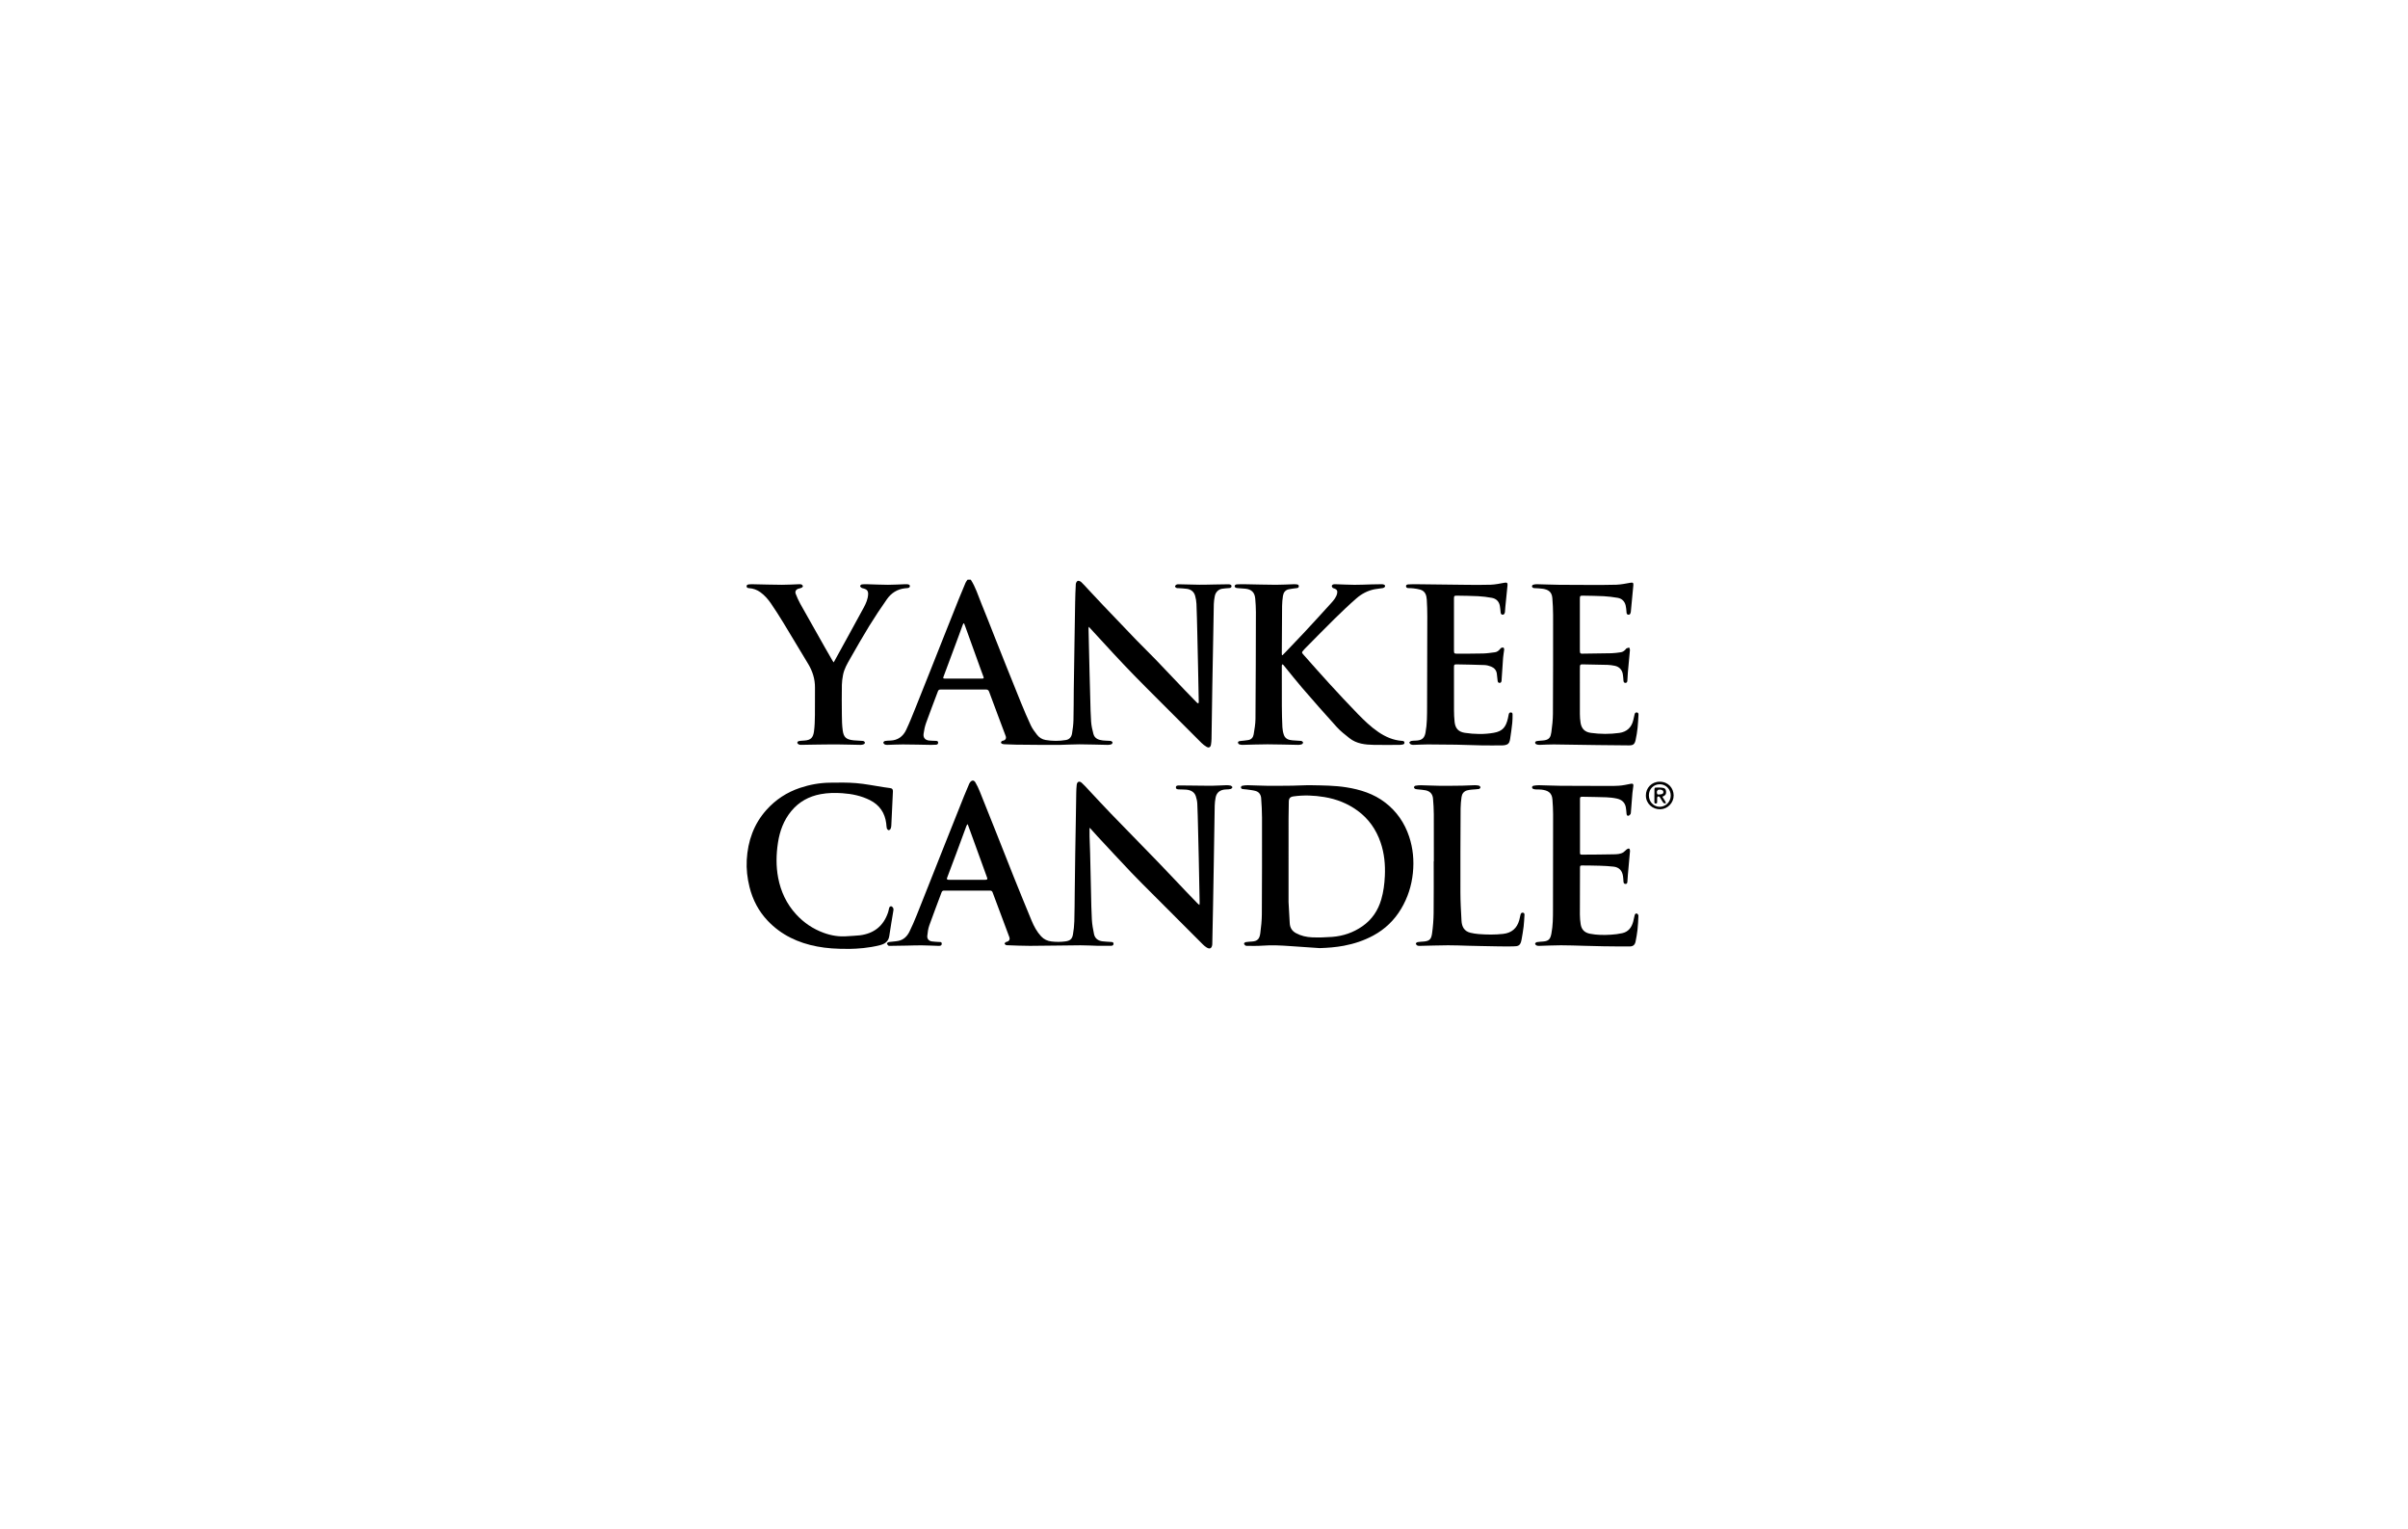 <svg width="416" height="264" viewBox="0 0 416 264" fill="none" xmlns="http://www.w3.org/2000/svg">
<rect width="416" height="264" fill="white"/>
<path fill-rule="evenodd" clip-rule="evenodd" d="M167.704 100.115C168.54 101.381 168.961 102.836 169.533 104.22C170.312 106.108 171.046 108.016 171.8 109.915C172.467 111.597 173.132 113.279 173.804 114.959C174.658 117.091 175.506 119.226 176.378 121.35C176.922 122.675 177.474 123.998 178.085 125.291C178.36 125.872 178.763 126.4 179.16 126.912C179.528 127.387 180.028 127.703 180.637 127.806C181.806 128.003 182.975 128.008 184.145 127.81C184.796 127.7 185.109 127.251 185.206 126.664C185.331 125.912 185.429 125.148 185.449 124.387C185.495 122.643 185.48 120.896 185.503 119.151C185.541 116.263 185.588 113.375 185.634 110.487C185.667 108.365 185.697 106.242 185.738 104.12C185.76 103.04 185.789 101.959 185.853 100.881C185.865 100.681 186.023 100.388 186.183 100.329C186.344 100.269 186.643 100.392 186.793 100.531C187.21 100.916 187.58 101.352 187.97 101.767C188.79 102.643 189.603 103.524 190.43 104.392C192.38 106.44 194.328 108.488 196.292 110.522C197.401 111.671 198.553 112.778 199.662 113.927C201.363 115.691 203.042 117.477 204.733 119.25C205.408 119.956 206.09 120.655 206.774 121.352C206.839 121.419 206.939 121.45 207.023 121.498C207.048 121.407 207.096 121.316 207.094 121.225C207.056 119.165 207.015 117.104 206.971 115.044C206.929 113.126 206.888 111.208 206.841 109.291C206.8 107.628 206.767 105.966 206.698 104.304C206.679 103.83 206.593 103.347 206.463 102.89C206.265 102.198 205.756 101.803 205.058 101.699C204.558 101.624 204.048 101.615 203.543 101.577C203.452 101.57 203.344 101.599 203.273 101.56C203.161 101.497 203.005 101.398 202.994 101.3C202.983 101.201 203.105 101.052 203.207 100.986C203.309 100.92 203.46 100.907 203.589 100.91C204.784 100.933 205.98 100.979 207.176 100.989C208.067 100.997 208.959 100.964 209.85 100.949C210.641 100.935 211.432 100.908 212.223 100.911C212.601 100.912 212.791 101.058 212.755 101.272C212.703 101.589 212.438 101.558 212.207 101.578C211.844 101.609 211.478 101.628 211.119 101.687C210.478 101.792 209.986 102.294 209.86 102.98C209.779 103.42 209.707 103.867 209.696 104.313C209.646 106.384 209.623 108.455 209.585 110.526C209.537 113.21 209.483 115.893 209.435 118.577C209.415 119.627 209.405 120.678 209.389 121.73C209.361 123.689 209.336 125.649 209.299 127.608C209.293 127.943 209.26 128.28 209.207 128.611C209.133 129.069 208.836 129.22 208.437 128.981C208.127 128.796 207.829 128.573 207.573 128.317C204.913 125.668 202.262 123.009 199.61 120.351C198.382 119.12 197.146 117.895 195.935 116.647C194.737 115.415 193.557 114.166 192.385 112.909C191.054 111.481 189.74 110.037 188.419 108.6C188.327 108.5 188.235 108.399 188.096 108.248C188.073 108.393 188.049 108.469 188.051 108.543C188.107 111.011 188.164 113.48 188.224 115.949C188.264 117.591 188.308 119.233 188.356 120.875C188.393 122.129 188.403 123.386 188.497 124.636C188.551 125.351 188.706 126.067 188.895 126.761C189.111 127.555 189.779 127.798 190.512 127.882C190.904 127.926 191.301 127.927 191.695 127.953C191.796 127.959 191.91 127.958 191.991 128.006C192.083 128.06 192.208 128.169 192.204 128.249C192.199 128.353 192.102 128.508 192.009 128.543C191.813 128.614 191.594 128.653 191.386 128.649C189.753 128.622 188.121 128.56 186.488 128.554C185.364 128.549 184.239 128.63 183.114 128.649C182.074 128.666 181.035 128.658 179.996 128.651C178.494 128.643 176.993 128.631 175.492 128.61C174.823 128.601 174.155 128.572 173.487 128.541C173.348 128.535 173.204 128.503 173.078 128.446C173.006 128.413 172.922 128.307 172.923 128.235C172.924 128.155 173.002 128.061 173.071 128.002C173.128 127.954 173.219 127.942 173.298 127.924C173.706 127.832 173.886 127.518 173.74 127.125C173.296 125.934 172.846 124.745 172.4 123.555C171.89 122.193 171.375 120.832 170.876 119.466C170.776 119.192 170.618 119.087 170.333 119.088C167.714 119.095 165.096 119.094 162.476 119.089C162.238 119.088 162.112 119.179 162.028 119.406C161.353 121.217 160.649 123.017 159.998 124.836C159.781 125.443 159.641 126.09 159.556 126.731C159.463 127.426 159.834 127.83 160.528 127.901C160.9 127.939 161.277 127.938 161.651 127.956C161.837 127.965 162.039 127.972 162.07 128.215C162.101 128.466 161.95 128.601 161.719 128.621C161.427 128.647 161.133 128.654 160.839 128.65C159.217 128.625 157.596 128.58 155.974 128.573C155.082 128.569 154.19 128.629 153.299 128.649C153.14 128.653 152.961 128.64 152.827 128.567C152.718 128.508 152.593 128.341 152.604 128.235C152.615 128.136 152.784 127.997 152.901 127.975C153.198 127.922 153.506 127.916 153.809 127.906C155.099 127.865 156.004 127.198 156.539 126.074C157.119 124.855 157.616 123.595 158.123 122.342C159.031 120.098 159.919 117.846 160.813 115.596C161.598 113.621 162.379 111.644 163.164 109.668C163.983 107.607 164.801 105.546 165.627 103.489C166.01 102.536 166.404 101.589 166.807 100.645C166.89 100.454 167.038 100.291 167.156 100.115C167.338 100.115 167.521 100.115 167.704 100.115ZM166.55 107.659C166.517 107.663 166.483 107.667 166.451 107.672C166.408 107.75 166.354 107.824 166.323 107.908C166.045 108.661 165.775 109.418 165.495 110.17C164.667 112.399 163.835 114.627 163.005 116.855C162.898 117.144 162.933 117.199 163.242 117.199C165.383 117.202 167.524 117.202 169.665 117.2C169.95 117.2 169.991 117.136 169.894 116.869C169.737 116.439 169.575 116.011 169.419 115.581C168.542 113.151 167.666 110.721 166.79 108.292C166.713 108.08 166.63 107.87 166.55 107.659Z" fill="black"/>
<path fill-rule="evenodd" clip-rule="evenodd" d="M188.226 143.039C188.226 143.512 188.215 143.986 188.228 144.459C188.255 145.438 188.304 146.416 188.328 147.395C188.386 149.71 188.431 152.026 188.488 154.342C188.524 155.831 188.536 157.322 188.626 158.809C188.677 159.657 188.822 160.507 189.002 161.34C189.167 162.101 189.727 162.493 190.484 162.579C190.957 162.633 191.433 162.655 191.908 162.686C192.127 162.7 192.366 162.697 192.372 162.999C192.378 163.29 192.135 163.348 191.926 163.352C191.175 163.367 190.424 163.367 189.673 163.352C188.67 163.33 187.667 163.257 186.664 163.264C183.753 163.283 180.842 163.346 177.931 163.359C176.633 163.365 175.336 163.293 174.039 163.253C173.948 163.251 173.842 163.256 173.772 163.211C173.679 163.152 173.546 163.039 173.555 162.965C173.568 162.867 173.691 162.771 173.785 162.7C173.845 162.655 173.942 162.663 174.018 162.637C174.353 162.524 174.508 162.221 174.383 161.887C173.745 160.17 173.101 158.456 172.459 156.741C172.133 155.875 171.801 155.011 171.487 154.141C171.404 153.911 171.273 153.82 171.038 153.82C168.389 153.822 165.739 153.822 163.09 153.817C162.865 153.817 162.744 153.906 162.663 154.121C161.957 156.026 161.219 157.921 160.541 159.836C160.34 160.402 160.258 161.022 160.198 161.625C160.144 162.15 160.451 162.504 160.97 162.59C161.367 162.657 161.776 162.652 162.178 162.689C162.393 162.708 162.684 162.618 162.693 162.992C162.7 163.247 162.539 163.374 162.178 163.364C161.195 163.338 160.212 163.281 159.23 163.271C158.369 163.262 157.507 163.302 156.645 163.317C155.651 163.335 154.657 163.35 153.663 163.363C153.595 163.364 153.499 163.357 153.462 163.315C153.365 163.203 153.214 163.056 153.233 162.949C153.251 162.846 153.444 162.718 153.575 162.698C154.124 162.614 154.687 162.609 155.229 162.495C156.115 162.309 156.717 161.699 157.106 160.922C157.574 159.989 157.978 159.021 158.372 158.052C159.137 156.169 159.875 154.275 160.624 152.385C161.479 150.229 162.331 148.071 163.189 145.915C164.298 143.124 165.409 140.334 166.525 137.546C166.821 136.809 167.135 136.08 167.445 135.349C167.48 135.266 167.533 135.189 167.588 135.116C167.878 134.729 168.252 134.705 168.498 135.118C168.792 135.613 169.04 136.141 169.256 136.676C170.203 139.013 171.133 141.357 172.064 143.7C173.085 146.271 174.089 148.848 175.12 151.415C176.139 153.952 177.17 156.484 178.219 159.009C178.626 159.988 179.126 160.921 179.855 161.71C180.348 162.242 180.948 162.523 181.666 162.605C182.467 162.697 183.261 162.701 184.058 162.59C184.85 162.48 185.216 162.198 185.358 161.406C185.492 160.657 185.575 159.891 185.597 159.13C185.649 157.406 185.648 155.681 185.67 153.956C185.697 151.813 185.721 149.67 185.754 147.526C185.787 145.353 185.83 143.18 185.867 141.007C185.89 139.64 185.903 138.272 185.931 136.905C185.939 136.457 185.96 136.008 186.01 135.562C186.073 135.003 186.457 134.83 186.873 135.199C187.306 135.58 187.687 136.021 188.083 136.443C189.345 137.783 190.587 139.142 191.866 140.465C194.516 143.207 197.192 145.925 199.844 148.665C201.533 150.412 203.195 152.185 204.872 153.944C205.545 154.65 206.225 155.349 206.903 156.049C206.978 156.126 207.066 156.189 207.208 156.308C207.227 156.145 207.25 156.052 207.248 155.96C207.198 153.358 207.148 150.756 207.093 148.154C207.055 146.4 207.012 144.646 206.967 142.891C206.932 141.535 206.909 140.178 206.843 138.823C206.821 138.381 206.728 137.928 206.584 137.509C206.326 136.751 205.695 136.46 204.955 136.384C204.563 136.344 204.164 136.367 203.77 136.341C203.516 136.325 203.158 136.355 203.146 136.006C203.134 135.645 203.492 135.656 203.745 135.655C204.555 135.65 205.364 135.671 206.174 135.679C207.279 135.69 208.384 135.714 209.489 135.704C210.269 135.696 211.047 135.635 211.827 135.614C212.089 135.607 212.357 135.627 212.611 135.686C212.731 135.714 212.824 135.864 212.928 135.958C212.835 136.063 212.757 136.231 212.645 136.259C212.384 136.324 212.106 136.336 211.835 136.344C210.8 136.374 210.177 136.841 210.001 137.778C209.917 138.227 209.862 138.687 209.851 139.145C209.813 140.655 209.801 142.165 209.778 143.675C209.749 145.562 209.72 147.45 209.688 149.337C209.646 151.806 209.606 154.276 209.559 156.745C209.52 158.846 209.473 160.948 209.43 163.05C209.429 163.091 209.428 163.132 209.422 163.172C209.332 163.805 208.992 163.975 208.449 163.637C208.219 163.493 208.004 163.315 207.812 163.123C204.998 160.312 202.188 157.497 199.38 154.681C198.073 153.369 196.749 152.073 195.473 150.732C193.489 148.647 191.538 146.53 189.576 144.424C189.142 143.958 188.723 143.479 188.297 143.005C188.275 143.017 188.251 143.028 188.226 143.039ZM167.191 142.39C167.159 142.389 167.127 142.387 167.095 142.385C167.045 142.48 166.984 142.571 166.947 142.67C166.373 144.223 165.805 145.778 165.228 147.329C164.693 148.767 164.15 150.202 163.608 151.637C163.541 151.816 163.607 151.913 163.783 151.943C163.863 151.956 163.945 151.953 164.026 151.953C166.055 151.953 168.083 151.953 170.112 151.953C170.193 151.953 170.274 151.955 170.355 151.945C170.551 151.919 170.612 151.811 170.543 151.622C170.276 150.888 170.011 150.153 169.745 149.419C169.025 147.434 168.305 145.449 167.584 143.465C167.454 143.106 167.322 142.748 167.191 142.39Z" fill="black"/>
<path fill-rule="evenodd" clip-rule="evenodd" d="M227.976 163.75C226.298 163.636 224.619 163.527 222.942 163.405C221.323 163.289 219.707 163.201 218.082 163.327C217.193 163.396 216.297 163.358 215.404 163.362C215.307 163.363 215.184 163.342 215.118 163.282C215.024 163.196 214.906 163.053 214.922 162.955C214.937 162.859 215.099 162.734 215.212 162.716C215.571 162.658 215.937 162.635 216.301 162.613C217.317 162.553 217.607 162.058 217.726 161.175C217.872 160.086 217.987 158.985 217.993 157.887C218.027 152.323 218.029 146.757 218.022 141.192C218.02 140.081 217.955 138.969 217.874 137.861C217.831 137.275 217.524 136.788 216.941 136.617C216.433 136.469 215.892 136.426 215.365 136.348C215.106 136.31 214.838 136.32 214.584 136.261C214.493 136.24 214.376 136.081 214.376 135.986C214.376 135.891 214.498 135.732 214.588 135.715C214.904 135.654 215.23 135.611 215.551 135.616C216.655 135.637 217.759 135.702 218.864 135.712C220.334 135.726 221.805 135.714 223.276 135.695C224.38 135.68 225.485 135.597 226.589 135.618C228.584 135.656 230.583 135.663 232.563 135.975C235.004 136.36 237.32 137.086 239.31 138.618C241.288 140.139 242.649 142.115 243.439 144.491C244.118 146.536 244.305 148.626 244.087 150.768C243.862 152.982 243.199 155.045 242.064 156.951C240.881 158.936 239.278 160.479 237.245 161.578C235.641 162.445 233.936 163.006 232.156 163.342C230.779 163.601 229.384 163.707 227.976 163.75ZM222.607 155.795C222.677 157.045 222.744 158.247 222.812 159.448C222.855 160.207 223.185 160.778 223.865 161.151C224.749 161.636 225.711 161.854 226.692 161.891C227.844 161.933 229.005 161.902 230.155 161.812C232.044 161.664 233.79 161.069 235.364 159.974C237.019 158.823 238.067 157.258 238.627 155.333C239.011 154.014 239.18 152.662 239.243 151.293C239.335 149.32 239.153 147.386 238.508 145.504C237.734 143.249 236.435 141.396 234.504 139.994C232.787 138.749 230.875 138.006 228.794 137.66C227.021 137.365 225.247 137.295 223.464 137.546C222.89 137.626 222.663 137.867 222.651 138.447C222.633 139.416 222.61 140.385 222.609 141.355C222.604 146.184 222.607 151.013 222.607 155.795Z" fill="black"/>
<path fill-rule="evenodd" clip-rule="evenodd" d="M221.555 113.17C221.792 112.927 222.032 112.688 222.266 112.443C223.27 111.391 224.281 110.347 225.271 109.282C226.854 107.578 228.431 105.867 229.989 104.139C230.413 103.668 230.836 103.169 230.994 102.523C231.108 102.057 230.943 101.778 230.499 101.632C230.413 101.604 230.302 101.597 230.246 101.538C230.163 101.453 230.075 101.329 230.074 101.221C230.072 101.13 230.175 100.997 230.264 100.956C230.387 100.9 230.541 100.897 230.681 100.901C231.785 100.934 232.89 100.998 233.995 101.005C234.987 101.011 235.979 100.954 236.972 100.93C237.58 100.915 238.189 100.907 238.798 100.901C238.867 100.9 238.938 100.924 239.005 100.943C239.192 100.995 239.347 101.113 239.266 101.31C239.219 101.426 239.051 101.541 238.921 101.564C238.424 101.655 237.915 101.68 237.422 101.781C236.255 102.019 235.217 102.572 234.334 103.342C233.033 104.477 231.782 105.672 230.55 106.883C228.824 108.58 227.133 110.314 225.427 112.034C225.356 112.105 225.291 112.184 225.224 112.26C224.853 112.686 224.847 112.692 225.231 113.124C226.684 114.757 228.126 116.4 229.603 118.011C231.245 119.801 232.893 121.586 234.591 123.322C235.69 124.447 236.825 125.547 238.135 126.436C239.371 127.274 240.705 127.853 242.212 127.957C242.414 127.972 242.613 128.002 242.631 128.259C242.648 128.505 242.458 128.56 242.275 128.598C242.137 128.626 241.994 128.648 241.854 128.649C240.352 128.653 238.849 128.673 237.348 128.648C235.844 128.622 234.355 128.466 233.118 127.482C232.364 126.881 231.589 126.284 230.944 125.575C228.912 123.341 226.921 121.069 224.947 118.784C223.843 117.507 222.805 116.172 221.734 114.866C221.682 114.804 221.592 114.774 221.519 114.728C221.492 114.808 221.442 114.887 221.442 114.966C221.44 117.305 221.434 119.644 221.449 121.983C221.456 123.186 221.484 124.391 221.543 125.593C221.566 126.045 221.654 126.51 221.803 126.936C222.04 127.611 222.63 127.812 223.281 127.863C223.736 127.899 224.192 127.923 224.647 127.955C224.728 127.96 224.822 127.952 224.883 127.993C224.977 128.054 225.112 128.152 225.112 128.234C225.112 128.338 225.014 128.498 224.921 128.533C224.728 128.608 224.509 128.65 224.301 128.647C222.527 128.621 220.753 128.556 218.979 128.553C217.529 128.55 216.08 128.621 214.63 128.647C214.432 128.65 214.222 128.611 214.04 128.535C213.95 128.498 213.875 128.337 213.865 128.226C213.859 128.158 213.983 128.03 214.065 128.014C214.343 127.961 214.627 127.949 214.908 127.915C215.149 127.887 215.39 127.853 215.63 127.818C216.197 127.736 216.494 127.342 216.579 126.835C216.726 125.953 216.885 125.059 216.892 124.169C216.94 118.012 216.954 111.855 216.966 105.698C216.968 104.934 216.914 104.169 216.853 103.407C216.766 102.335 216.224 101.79 215.158 101.677C214.685 101.626 214.209 101.613 213.735 101.568C213.612 101.556 213.46 101.521 213.381 101.438C213.187 101.236 213.344 100.947 213.684 100.926C214.19 100.895 214.698 100.9 215.205 100.908C216.939 100.936 218.673 100.992 220.406 100.998C221.47 101.002 222.534 100.931 223.598 100.899C223.75 100.894 223.903 100.907 224.053 100.929C224.249 100.959 224.405 101.044 224.378 101.287C224.354 101.508 224.204 101.552 224.014 101.575C223.553 101.632 223.088 101.681 222.634 101.778C222.035 101.907 221.728 102.35 221.64 102.921C221.553 103.494 221.496 104.076 221.49 104.655C221.461 107.37 221.454 110.086 221.44 112.802C221.44 112.909 221.451 113.015 221.457 113.123C221.489 113.139 221.522 113.154 221.555 113.17Z" fill="black"/>
<path fill-rule="evenodd" clip-rule="evenodd" d="M146.804 163.883C144.398 163.901 142.78 163.774 141.182 163.474C137.895 162.856 134.974 161.498 132.635 159.036C131.061 157.38 130.033 155.417 129.482 153.193C129.101 151.657 128.92 150.094 129.007 148.521C129.189 145.261 130.219 142.316 132.43 139.858C134.02 138.09 135.944 136.836 138.193 136.08C139.87 135.516 141.592 135.204 143.354 135.179C144.884 135.156 146.422 135.129 147.943 135.258C149.504 135.39 151.049 135.71 152.602 135.947C152.982 136.005 153.364 136.062 153.745 136.108C154.14 136.157 154.275 136.311 154.257 136.712C154.166 138.647 154.079 140.583 153.984 142.518C153.974 142.72 153.953 142.935 153.872 143.114C153.817 143.238 153.638 143.399 153.536 143.386C153.41 143.369 153.242 143.205 153.206 143.073C153.133 142.802 153.14 142.509 153.105 142.225C152.873 140.389 151.95 139.032 150.302 138.201C148.804 137.446 147.195 137.113 145.534 136.998C144.274 136.911 143.016 136.929 141.774 137.161C139.746 137.54 138.026 138.468 136.694 140.091C135.388 141.681 134.708 143.526 134.4 145.537C134.09 147.559 134.049 149.584 134.431 151.597C134.886 153.988 135.889 156.119 137.542 157.922C138.871 159.372 140.458 160.44 142.296 161.111C143.612 161.592 144.976 161.817 146.385 161.695C147.102 161.633 147.824 161.629 148.537 161.541C150.957 161.243 152.608 159.955 153.409 157.615C153.491 157.376 153.536 157.122 153.592 156.873C153.641 156.657 153.78 156.491 153.985 156.528C154.115 156.55 154.247 156.721 154.319 156.857C154.374 156.961 154.362 157.118 154.342 157.246C154.106 158.715 153.842 160.179 153.63 161.651C153.49 162.615 152.877 163.02 152.027 163.24C150.056 163.751 148.046 163.862 146.804 163.883Z" fill="black"/>
<path fill-rule="evenodd" clip-rule="evenodd" d="M272.956 142.634C272.956 144.156 272.955 145.678 272.956 147.2C272.956 147.59 272.977 147.61 273.375 147.607C275.182 147.593 276.988 147.594 278.794 147.55C279.363 147.536 279.961 147.521 280.468 147.192C280.676 147.056 280.83 146.838 281.033 146.692C281.15 146.608 281.353 146.52 281.451 146.569C281.546 146.616 281.609 146.839 281.597 146.978C281.485 148.339 281.352 149.699 281.23 151.059C281.194 151.464 281.176 151.872 281.145 152.277C281.128 152.497 281.069 152.694 280.788 152.669C280.523 152.645 280.483 152.449 280.468 152.23C280.446 151.915 280.429 151.598 280.381 151.287C280.236 150.353 279.706 149.793 278.772 149.68C277.969 149.582 277.157 149.549 276.348 149.52C275.354 149.486 274.36 149.487 273.366 149.474C273.005 149.47 272.958 149.515 272.956 149.872C272.948 152.568 272.932 155.264 272.937 157.96C272.939 158.518 272.988 159.082 273.075 159.634C273.223 160.565 273.752 161.084 274.686 161.268C275.879 161.502 277.087 161.509 278.293 161.434C278.956 161.393 279.625 161.314 280.273 161.167C281.338 160.926 281.892 160.152 282.157 159.137C282.247 158.793 282.325 158.444 282.394 158.095C282.44 157.864 282.587 157.721 282.791 157.782C282.908 157.817 283.053 158.029 283.048 158.157C283.019 158.971 282.978 159.788 282.889 160.598C282.816 161.276 282.691 161.95 282.557 162.619C282.444 163.182 282.131 163.459 281.556 163.462C280.034 163.47 278.512 163.454 276.991 163.433C275.885 163.417 274.781 163.378 273.675 163.351C272.338 163.318 271 163.26 269.662 163.262C268.406 163.264 267.149 163.332 265.892 163.362C265.734 163.366 265.559 163.35 265.422 163.282C265.317 163.229 265.178 163.053 265.201 162.978C265.237 162.865 265.39 162.733 265.51 162.713C265.889 162.651 266.277 162.642 266.66 162.605C267.607 162.513 267.847 162.124 268.023 161.201C268.281 159.854 268.289 158.484 268.29 157.115C268.296 151.621 268.312 146.126 268.31 140.631C268.31 139.786 268.257 138.939 268.196 138.095C268.106 136.848 267.359 136.504 266.282 136.374C265.992 136.339 265.695 136.363 265.401 136.345C265.22 136.335 265.03 136.323 264.866 136.257C264.772 136.219 264.667 136.067 264.669 135.969C264.671 135.879 264.798 135.731 264.889 135.713C265.206 135.654 265.532 135.61 265.853 135.615C267.1 135.638 268.346 135.702 269.593 135.714C271.918 135.737 274.242 135.737 276.567 135.739C277.602 135.74 278.64 135.764 279.671 135.702C280.364 135.661 281.051 135.502 281.735 135.368C282.049 135.306 282.2 135.377 282.174 135.7C282.14 136.116 282.051 136.527 282.015 136.943C281.921 138.029 281.844 139.117 281.756 140.204C281.745 140.345 281.743 140.51 281.67 140.617C281.585 140.741 281.435 140.874 281.298 140.894C281.094 140.923 281.017 140.74 280.998 140.549C280.96 140.174 280.943 139.795 280.873 139.427C280.714 138.592 280.186 138.122 279.348 137.93C278.138 137.653 276.91 137.693 275.685 137.654C274.924 137.63 274.164 137.621 273.403 137.612C272.993 137.606 272.956 137.647 272.956 138.069C272.955 139.59 272.956 141.112 272.956 142.634C272.957 142.634 272.956 142.634 272.956 142.634Z" fill="black"/>
<path fill-rule="evenodd" clip-rule="evenodd" d="M272.934 107.9C272.934 109.34 272.934 110.78 272.935 112.22C272.935 112.342 272.948 112.464 272.95 112.586C272.954 112.806 273.073 112.898 273.28 112.896C274.994 112.873 276.708 112.861 278.421 112.821C278.945 112.808 279.468 112.724 279.989 112.657C280.349 112.611 280.623 112.403 280.854 112.132C280.899 112.078 280.938 112.002 280.998 111.977C281.145 111.915 281.302 111.876 281.454 111.828C281.5 111.98 281.596 112.137 281.583 112.284C281.477 113.543 281.346 114.8 281.233 116.059C281.187 116.566 281.165 117.075 281.137 117.584C281.124 117.8 281.018 117.946 280.805 117.945C280.577 117.944 280.482 117.789 280.468 117.558C280.446 117.192 280.413 116.826 280.358 116.464C280.241 115.691 279.738 115.151 278.97 114.993C278.565 114.91 278.149 114.845 277.737 114.833C276.267 114.79 274.797 114.775 273.326 114.743C273.074 114.738 272.945 114.831 272.947 115.096C272.95 115.34 272.935 115.585 272.935 115.83C272.933 118.322 272.925 120.813 272.936 123.305C272.939 123.823 272.973 124.348 273.059 124.858C273.234 125.89 273.814 126.436 274.839 126.577C276.475 126.802 278.113 126.811 279.751 126.584C281.036 126.407 281.871 125.638 282.162 124.374C282.239 124.037 282.315 123.699 282.394 123.362C282.441 123.163 282.547 123.025 282.774 123.048C283.013 123.072 283.072 123.251 283.061 123.445C283.017 124.209 282.986 124.974 282.902 125.734C282.824 126.431 282.718 127.129 282.563 127.813C282.397 128.545 282.152 128.737 281.416 128.736C279.59 128.732 277.764 128.707 275.939 128.682C273.424 128.647 270.91 128.595 268.395 128.572C267.585 128.564 266.775 128.63 265.964 128.646C265.776 128.65 265.576 128.615 265.403 128.545C265.306 128.505 265.197 128.353 265.2 128.255C265.202 128.166 265.335 128.025 265.433 128.004C265.688 127.947 265.954 127.943 266.216 127.918C266.428 127.897 266.642 127.892 266.851 127.853C267.67 127.7 267.891 127.291 268.009 126.453C268.159 125.396 268.274 124.323 268.28 123.257C268.313 117.58 268.313 111.902 268.309 106.225C268.308 105.247 268.255 104.267 268.178 103.292C268.088 102.16 267.407 101.834 266.563 101.69C266.085 101.608 265.594 101.613 265.11 101.576C265.019 101.568 264.913 101.575 264.845 101.529C264.761 101.472 264.657 101.368 264.657 101.284C264.658 101.187 264.743 101.031 264.824 101.005C265.031 100.937 265.258 100.897 265.476 100.901C266.773 100.927 268.07 100.985 269.367 101.002C271.031 101.025 272.696 101.025 274.36 101.025C275.983 101.024 277.609 101.047 279.23 100.989C280.043 100.96 280.855 100.793 281.66 100.649C282.077 100.575 282.212 100.65 282.172 101.081C282.032 102.583 281.888 104.083 281.745 105.585C281.741 105.625 281.739 105.667 281.73 105.706C281.675 105.94 281.624 106.195 281.308 106.166C280.985 106.136 281.007 105.877 280.985 105.637C280.954 105.272 280.927 104.901 280.839 104.548C280.66 103.826 280.177 103.372 279.457 103.249C278.671 103.115 277.875 103.016 277.079 102.972C275.906 102.908 274.73 102.904 273.555 102.88C272.961 102.869 272.934 102.902 272.934 103.489C272.935 104.959 272.935 106.43 272.934 107.9Z" fill="black"/>
<path fill-rule="evenodd" clip-rule="evenodd" d="M251.184 107.908C251.185 109.389 251.184 110.87 251.185 112.351C251.186 112.844 251.243 112.9 251.727 112.898C253.229 112.89 254.731 112.902 256.232 112.863C256.907 112.846 257.58 112.736 258.252 112.655C258.637 112.609 258.917 112.373 259.16 112.086C259.219 112.018 259.274 111.921 259.35 111.895C259.472 111.852 259.634 111.809 259.735 111.858C259.813 111.896 259.867 112.079 259.857 112.189C259.809 112.656 259.711 113.118 259.673 113.585C259.588 114.652 259.527 115.722 259.456 116.79C259.439 117.045 259.432 117.3 259.407 117.553C259.387 117.762 259.301 117.952 259.063 117.946C258.815 117.94 258.739 117.761 258.721 117.526C258.69 117.121 258.645 116.716 258.583 116.314C258.492 115.726 258.121 115.335 257.598 115.126C257.236 114.981 256.836 114.877 256.45 114.862C254.869 114.801 253.287 114.778 251.705 114.747C251.233 114.737 251.185 114.79 251.184 115.275C251.183 117.737 251.177 120.198 251.189 122.659C251.193 123.352 251.218 124.048 251.3 124.735C251.43 125.83 251.984 126.405 253.067 126.568C254.731 126.818 256.409 126.855 258.066 126.563C259.6 126.291 260.156 125.567 260.508 124.051C260.561 123.823 260.595 123.59 260.648 123.361C260.694 123.163 260.806 123.034 261.03 123.046C261.268 123.059 261.31 123.235 261.308 123.412C261.303 123.892 261.308 124.374 261.256 124.849C261.157 125.761 261.037 126.672 260.893 127.578C260.829 127.973 260.75 128.409 260.322 128.594C260.106 128.687 259.853 128.731 259.616 128.734C258.398 128.747 257.18 128.755 255.962 128.735C254.493 128.71 253.024 128.642 251.554 128.615C249.921 128.586 248.288 128.571 246.656 128.571C245.845 128.572 245.036 128.626 244.225 128.646C244.066 128.65 243.888 128.642 243.75 128.575C243.625 128.514 243.542 128.365 243.44 128.255C243.554 128.159 243.655 128.012 243.785 127.977C244.007 127.919 244.247 127.932 244.479 127.916C244.611 127.907 244.743 127.902 244.874 127.888C245.724 127.801 246.106 127.389 246.265 126.54C246.546 125.044 246.535 123.536 246.54 122.026C246.556 116.839 246.572 111.652 246.577 106.465C246.577 105.496 246.547 104.525 246.487 103.558C246.438 102.793 246.21 102.091 245.373 101.839C244.989 101.723 244.582 101.672 244.182 101.618C243.892 101.579 243.596 101.58 243.302 101.572C243.097 101.566 242.93 101.497 242.901 101.28C242.869 101.036 243.075 100.948 243.249 100.936C243.744 100.904 244.242 100.899 244.739 100.904C247.497 100.934 250.256 100.975 253.014 101.001C254.517 101.015 256.02 101.043 257.521 100.989C258.323 100.96 259.124 100.791 259.918 100.645C260.336 100.569 260.479 100.681 260.432 101.111C260.299 102.337 260.182 103.564 260.061 104.791C260.033 105.086 260.017 105.381 259.994 105.676C259.99 105.727 259.982 105.778 259.967 105.826C259.904 106.023 259.805 106.189 259.565 106.166C259.322 106.142 259.265 105.96 259.243 105.752C259.204 105.377 259.179 105 259.11 104.631C258.966 103.866 258.475 103.394 257.738 103.256C256.954 103.11 256.156 103.013 255.361 102.97C254.137 102.905 252.909 102.901 251.682 102.877C251.249 102.869 251.185 102.937 251.185 103.372C251.183 104.885 251.184 106.397 251.184 107.908Z" fill="black"/>
<path fill-rule="evenodd" clip-rule="evenodd" d="M144.026 114.406C144.953 112.72 145.845 111.099 146.735 109.478C147.573 107.952 148.415 106.43 149.239 104.897C149.62 104.188 149.94 103.449 149.978 102.623C150.002 102.107 149.779 101.801 149.28 101.659C149.134 101.618 148.969 101.607 148.845 101.53C148.732 101.46 148.59 101.316 148.594 101.211C148.599 101.11 148.768 100.951 148.881 100.935C149.19 100.892 149.507 100.897 149.821 100.905C151.017 100.935 152.212 100.999 153.408 101.001C154.391 101.003 155.373 100.934 156.356 100.9C156.488 100.895 156.622 100.891 156.751 100.908C156.957 100.934 157.199 100.981 157.189 101.237C157.179 101.469 156.969 101.556 156.747 101.571C156.605 101.58 156.464 101.592 156.322 101.608C155 101.759 153.965 102.43 153.218 103.497C152.164 105.004 151.138 106.535 150.174 108.101C149.043 109.935 147.98 111.813 146.91 113.685C146.38 114.61 145.829 115.537 145.633 116.608C145.533 117.158 145.448 117.719 145.44 118.277C145.416 120.002 145.416 121.729 145.438 123.454C145.449 124.362 145.461 125.277 145.589 126.172C145.753 127.323 146.167 127.735 147.489 127.865C147.973 127.912 148.46 127.926 148.946 127.959C149.045 127.966 149.16 127.968 149.239 128.018C149.323 128.071 149.421 128.177 149.425 128.263C149.428 128.35 149.342 128.489 149.262 128.522C149.088 128.595 148.891 128.651 148.705 128.648C147.357 128.63 146.009 128.578 144.66 128.57C143.301 128.562 141.942 128.59 140.583 128.606C139.843 128.615 139.102 128.64 138.362 128.645C138.224 128.646 138.07 128.618 137.952 128.552C137.854 128.497 137.734 128.364 137.738 128.27C137.741 128.175 137.87 128.029 137.969 128.004C138.202 127.944 138.449 127.943 138.691 127.92C138.802 127.909 138.914 127.903 139.025 127.895C140.093 127.814 140.475 127.38 140.623 126.318C140.749 125.402 140.768 124.468 140.782 123.541C140.806 121.947 140.777 120.354 140.793 118.761C140.808 117.277 140.373 115.928 139.623 114.674C138.199 112.291 136.77 109.909 135.323 107.539C134.645 106.428 133.941 105.331 133.209 104.255C132.698 103.506 132.104 102.82 131.36 102.284C130.768 101.857 130.106 101.624 129.382 101.579C129.175 101.566 129.006 101.508 128.981 101.291C128.953 101.04 129.157 100.954 129.352 100.933C129.633 100.902 129.918 100.904 130.202 100.909C131.834 100.939 133.466 100.995 135.098 101C136.091 101.005 137.084 100.932 138.077 100.901C138.217 100.896 138.374 100.899 138.493 100.958C138.591 101.008 138.692 101.143 138.701 101.248C138.709 101.33 138.591 101.458 138.499 101.503C138.337 101.582 138.153 101.616 137.976 101.664C137.531 101.784 137.3 102.139 137.467 102.569C137.699 103.164 137.958 103.754 138.269 104.31C139.667 106.817 141.087 109.312 142.501 111.809C142.937 112.579 143.38 113.344 143.823 114.11C143.876 114.202 143.942 114.285 144.026 114.406Z" fill="black"/>
<path fill-rule="evenodd" clip-rule="evenodd" d="M247.707 148.763C247.707 146.047 247.718 143.331 247.701 140.614C247.695 139.719 247.64 138.821 247.564 137.927C247.497 137.14 247.057 136.658 246.288 136.496C245.885 136.411 245.467 136.395 245.056 136.346C244.866 136.323 244.668 136.322 244.491 136.258C244.395 136.224 244.278 136.08 244.278 135.986C244.279 135.89 244.401 135.73 244.491 135.712C244.807 135.653 245.133 135.614 245.454 135.62C246.508 135.64 247.561 135.702 248.614 135.712C249.963 135.725 251.312 135.71 252.661 135.691C253.349 135.682 254.037 135.631 254.725 135.616C254.977 135.61 255.236 135.624 255.478 135.685C255.595 135.713 255.75 135.862 255.759 135.969C255.767 136.064 255.613 136.251 255.51 136.267C255.102 136.33 254.685 136.333 254.274 136.375C253.993 136.404 253.706 136.434 253.436 136.513C252.87 136.68 252.564 137.105 252.49 137.67C252.407 138.305 252.335 138.948 252.332 139.588C252.307 144.437 252.283 149.287 252.297 154.136C252.302 155.766 252.396 157.398 252.486 159.027C252.542 160.043 252.954 160.847 254.034 161.1C254.496 161.209 254.969 161.286 255.442 161.323C256.859 161.435 258.277 161.456 259.694 161.293C261.137 161.126 262.062 160.343 262.463 158.927C262.548 158.624 262.611 158.314 262.675 158.005C262.725 157.766 262.84 157.599 263.103 157.631C263.362 157.662 263.376 157.875 263.363 158.075C263.322 158.725 263.297 159.379 263.219 160.025C263.128 160.773 262.998 161.517 262.865 162.259C262.669 163.359 262.305 163.438 261.382 163.453C259.466 163.484 257.549 163.417 255.633 163.387C254.963 163.377 254.294 163.357 253.625 163.341C252.47 163.313 251.315 163.255 250.16 163.262C248.528 163.271 246.896 163.331 245.265 163.363C245.116 163.366 244.945 163.36 244.824 163.29C244.715 163.226 244.586 163.053 244.604 162.954C244.624 162.852 244.802 162.728 244.925 162.709C245.284 162.65 245.651 162.644 246.015 162.609C247.008 162.514 247.263 162.16 247.4 161.208C247.567 160.041 247.656 158.855 247.67 157.676C247.707 154.705 247.682 151.734 247.682 148.762C247.692 148.763 247.7 148.763 247.707 148.763Z" fill="black"/>
<path fill-rule="evenodd" clip-rule="evenodd" d="M284.339 137.387C284.327 136.112 285.307 135.012 286.721 135.01C288.215 135.008 289.112 136.122 289.134 137.362C289.155 138.644 288.111 139.716 286.869 139.768C285.512 139.826 284.333 138.806 284.339 137.387ZM284.856 137.358C284.85 138.473 285.667 139.34 286.726 139.343C287.769 139.346 288.625 138.478 288.633 137.409C288.642 136.326 287.81 135.456 286.761 135.45C285.677 135.443 284.862 136.26 284.856 137.358Z" fill="black"/>
<path fill-rule="evenodd" clip-rule="evenodd" d="M287.182 137.605C287.377 137.913 287.557 138.181 287.717 138.462C287.767 138.548 287.764 138.666 287.785 138.769C287.638 138.732 287.429 138.745 287.355 138.65C287.144 138.382 286.989 138.068 286.807 137.775C286.765 137.707 286.713 137.635 286.647 137.596C286.46 137.485 286.291 137.588 286.284 137.817C286.277 138.051 286.277 138.286 286.284 138.52C286.29 138.701 286.214 138.783 286.034 138.781C285.864 138.779 285.806 138.694 285.807 138.53C285.811 137.766 285.806 137.002 285.818 136.237C285.819 136.162 285.908 136.024 285.957 136.023C286.39 136.018 286.831 135.997 287.256 136.064C287.671 136.13 287.806 136.341 287.833 136.734C287.861 137.129 287.727 137.351 287.352 137.526C287.307 137.547 287.262 137.568 287.182 137.605ZM286.224 136.745C286.282 137.235 286.293 137.246 286.747 137.212C286.857 137.204 286.969 137.189 287.077 137.162C287.311 137.105 287.418 136.9 287.345 136.669C287.27 136.436 286.884 136.3 286.456 136.407C286.357 136.433 286.3 136.628 286.224 136.745Z" fill="black"/>
</svg>
